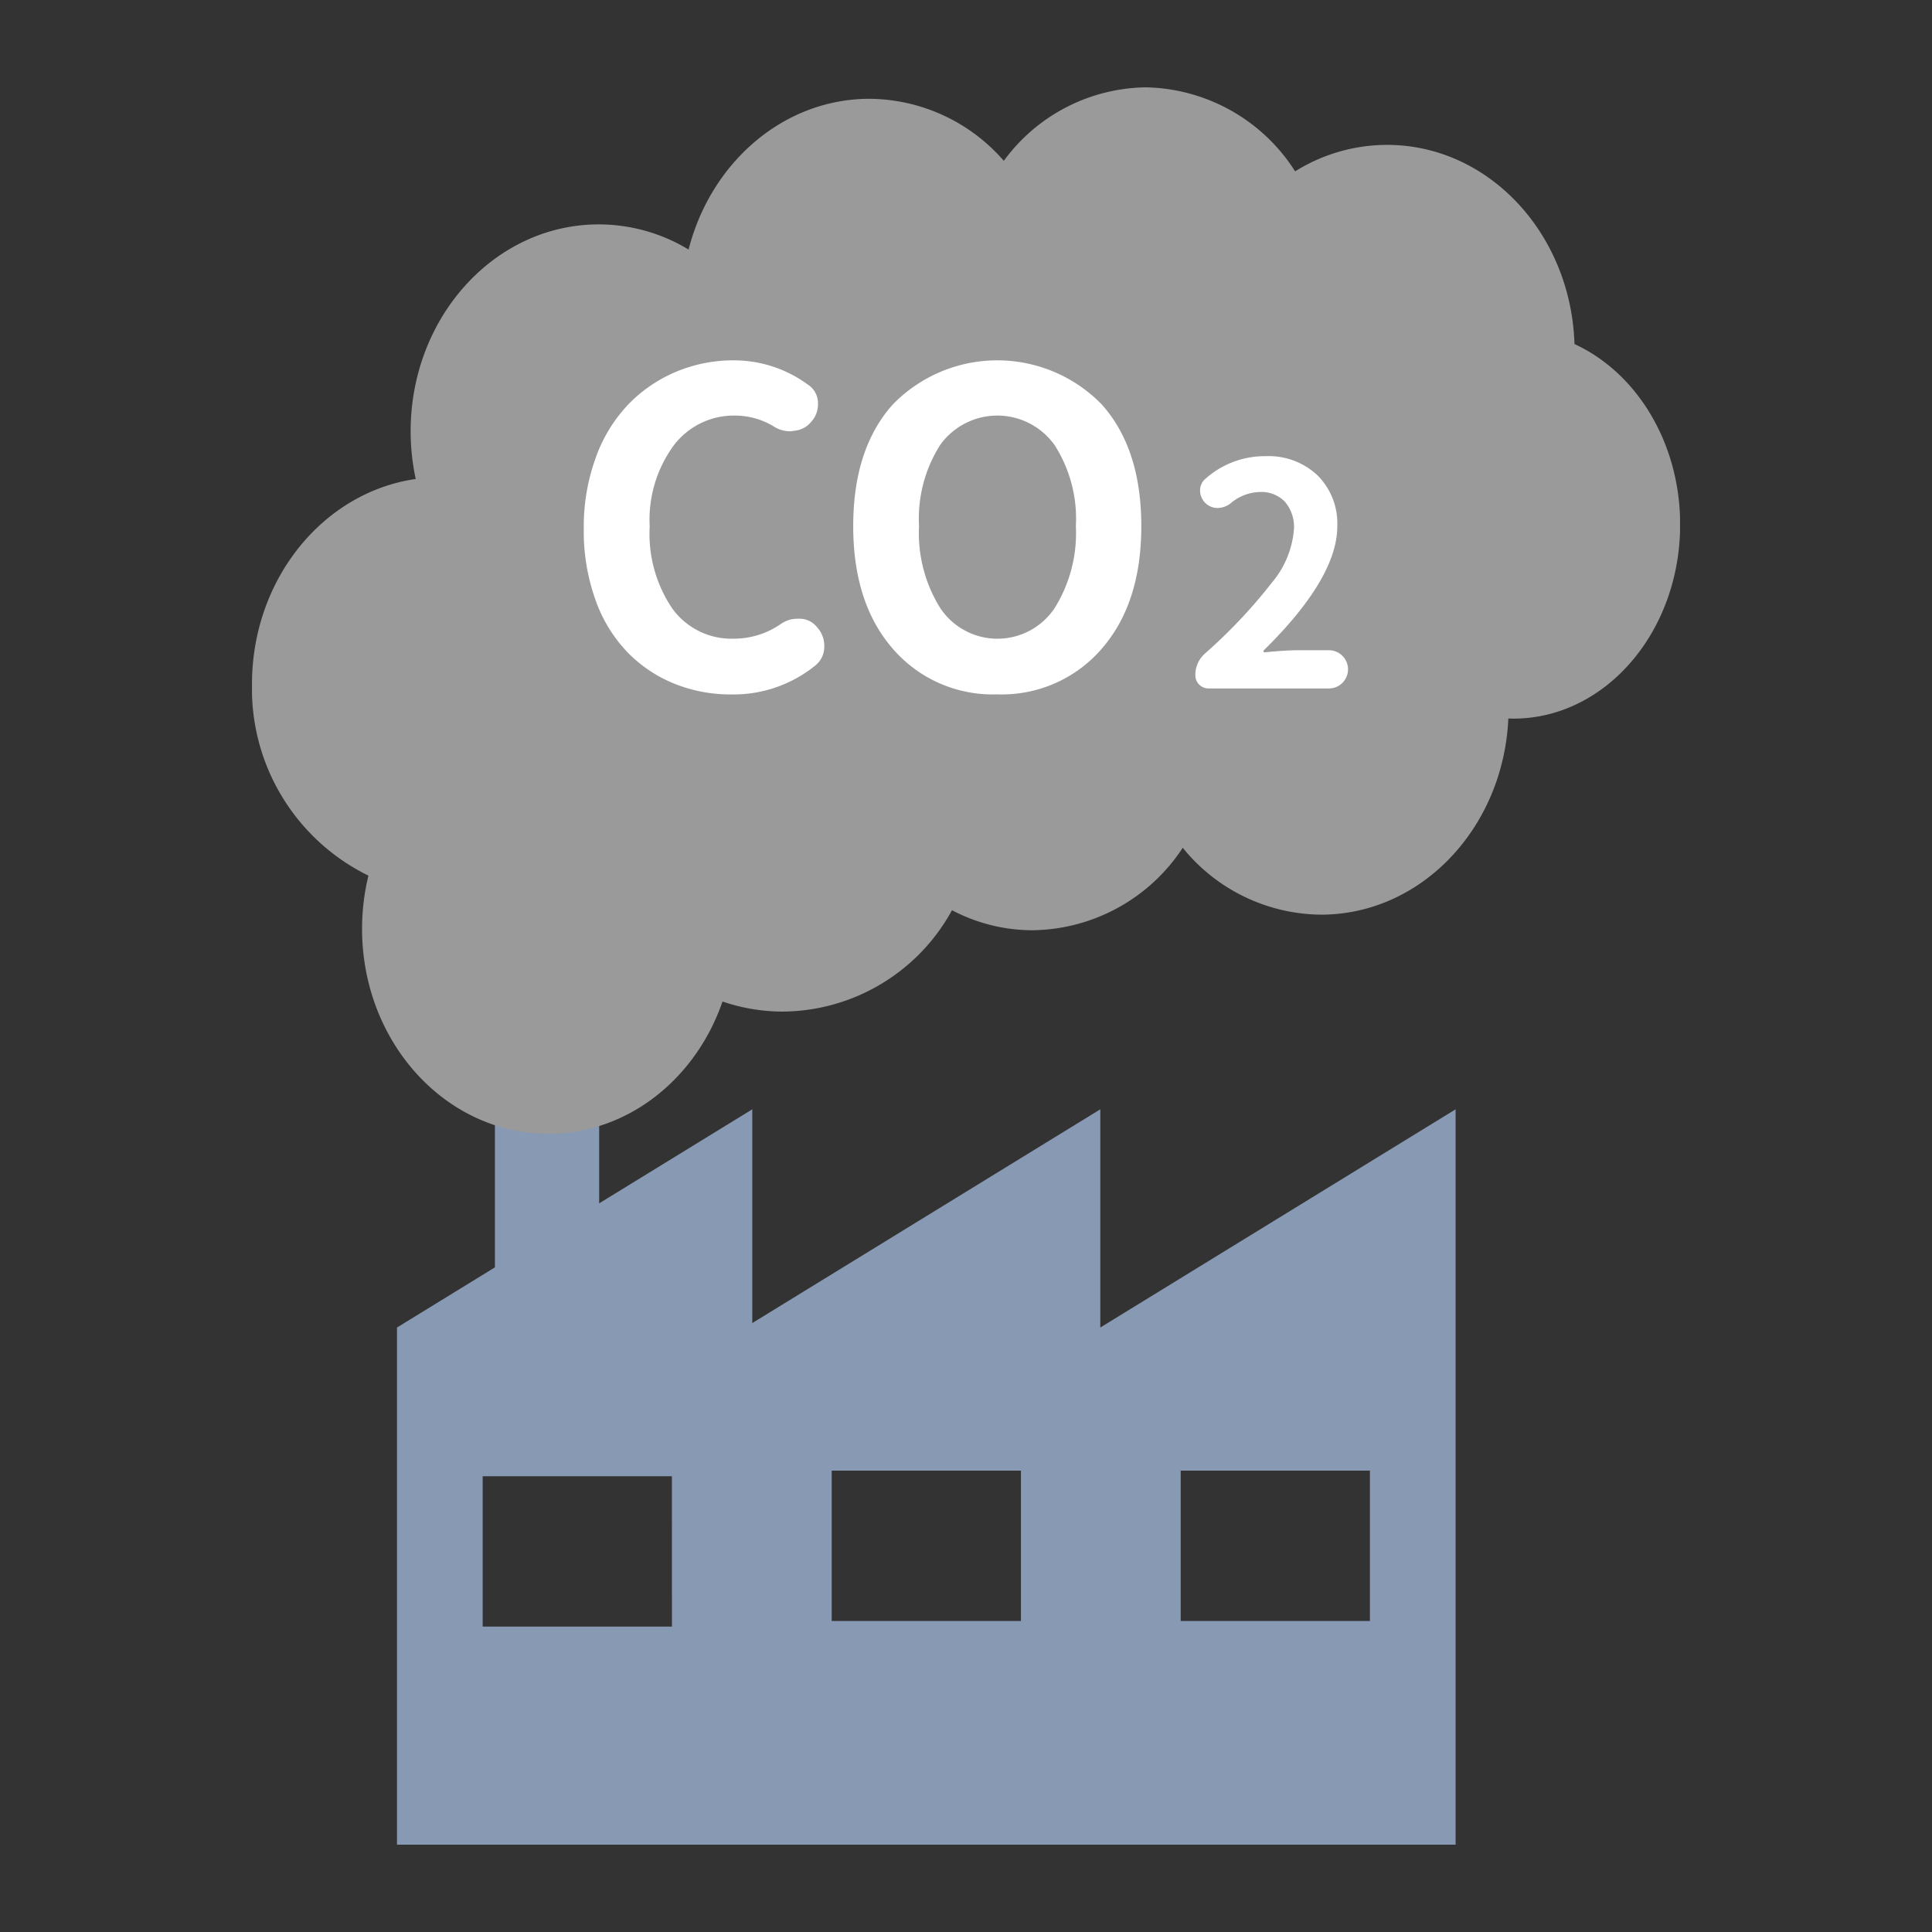 <svg xmlns="http://www.w3.org/2000/svg" xmlns:xlink="http://www.w3.org/1999/xlink" width="146" height="146" viewBox="0 0 146 146">
  <rect x="0" y="0" width="146" height="146" fill="#333333" stroke="none"/>
  <defs>
    <style>
      .cls-1 {
        fill: #8899b4;
      }

      .cls-2 {
        fill: #9a9a9a;
      }

      .cls-3 {
        fill: none;
      }

      .cls-4 {
        clip-path: url(#clip-path);
      }

      .cls-5 {
        clip-path: url(#clip-path-2);
      }

      .cls-6 {
        clip-path: url(#clip-path-3);
      }

      .cls-7 {
        fill: #fff;
      }
    </style>
    <clipPath id="clip-path">
      <rect id="長方形_2415" data-name="長方形 2415" class="cls-1" width="80" height="60.75"/>
    </clipPath>
    <clipPath id="clip-path-2">
      <rect id="長方形_2416" data-name="長方形 2416" class="cls-2" width="107.917" height="79.078"/>
    </clipPath>
    <clipPath id="clip-path-3">
      <rect id="長方形_2417" data-name="長方形 2417" class="cls-3" width="57.767" height="25.242"/>
    </clipPath>
  </defs>
  <g id="グループ_2281" data-name="グループ 2281" transform="translate(-967 -3144)">
    <rect id="長方形_2471" data-name="長方形 2471" class="cls-3" width="146" height="146" transform="translate(967 3144)"/>
    <g id="グループ_2233" data-name="グループ 2233" transform="translate(-3 -2.38)">
      <g id="グループ_2200" data-name="グループ 2200" transform="translate(0 -40)">
        <g id="グループ_2189" data-name="グループ 2189" transform="translate(1000 3265.03)">
          <g id="グループ_2188" data-name="グループ 2188" class="cls-4">
            <path id="パス_2959" data-name="パス 2959" class="cls-1" d="M53.15,21.67h0V5.179L26.85,21.333V5.179L15.279,12.286V0H7.4V17.124L0,21.67V60.75H80V5.179L53.15,21.67m-32.372,22.6H6.475V32.908h14.3Zm26.373-.422h-14.3V32.486h14.3Zm26.373,0h-14.3V32.486h14.3Z"/>
          </g>
        </g>
        <g id="グループ_2191" data-name="グループ 2191" transform="translate(989.042 3192.98)">
          <g id="グループ_2190" data-name="グループ 2190" class="cls-5">
            <path id="パス_2960" data-name="パス 2960" class="cls-2" d="M99.941,19.4c-.263-8.361-6.5-15.051-14.165-15.051a13.125,13.125,0,0,0-6.946,2A13.67,13.67,0,0,0,67.535,0a13.519,13.519,0,0,0-10.72,5.554A13.567,13.567,0,0,0,46.672.866c-6.511,0-12,4.819-13.678,11.391a13.145,13.145,0,0,0-6.79-1.9c-7.85,0-14.214,7-14.214,15.64a17.18,17.18,0,0,0,.384,3.6C5.394,30.6,0,37.158,0,45.109A15.72,15.72,0,0,0,8.8,59.571a16.958,16.958,0,0,0-.481,4.017c0,8.555,6.3,15.49,14.077,15.49,6.015,0,11.146-4.152,13.162-9.993a14.142,14.142,0,0,0,4.573.76A14.7,14.7,0,0,0,52.9,62.184a13.059,13.059,0,0,0,6.1,1.514,13.773,13.773,0,0,0,11.337-6.232,13.592,13.592,0,0,0,10.445,5.054c7.594,0,13.792-6.569,14.16-14.824.124,0,.248.011.372.011,6.965,0,12.611-6.566,12.611-14.665,0-6.2-3.305-11.49-7.976-13.638"/>
          </g>
        </g>
      </g>
      <g id="グループ_2193" data-name="グループ 2193" transform="translate(1014.116 3173.61)">
        <g id="グループ_2192" data-name="グループ 2192" class="cls-6">
          <path id="パス_2961" data-name="パス 2961" class="cls-7" d="M11.434,4.174a5.672,5.672,0,0,1,2.89.8,2.266,2.266,0,0,0,1.285.385.707.707,0,0,0,.225-.032,1.878,1.878,0,0,0,1.349-.674A1.968,1.968,0,0,0,17.7,3.307a1.669,1.669,0,0,0-.771-1.477A9.433,9.433,0,0,0,11.337,0,11.119,11.119,0,0,0,6.97.866,10.871,10.871,0,0,0,3.357,3.339,11.373,11.373,0,0,0,.9,7.369,15.269,15.269,0,0,0,0,12.717,15.44,15.44,0,0,0,.884,18.1a10.983,10.983,0,0,0,2.409,3.95,10.377,10.377,0,0,0,3.533,2.377,11.322,11.322,0,0,0,4.319.819A9.8,9.8,0,0,0,17.5,23.057a1.8,1.8,0,0,0,.674-1.477,2.057,2.057,0,0,0-.546-1.413,1.677,1.677,0,0,0-1.317-.642h-.128a2.194,2.194,0,0,0-1.317.417,6.246,6.246,0,0,1-3.533,1.092A5.521,5.521,0,0,1,6.7,18.77a10.058,10.058,0,0,1-1.718-6.214A9.509,9.509,0,0,1,6.793,6.438a5.688,5.688,0,0,1,4.641-2.264" transform="translate(-0.001 0.001)"/>
          <path id="パス_2962" data-name="パス 2962" class="cls-7" d="M332.007,25.242a9.965,9.965,0,0,0,7.884-3.436q3-3.436,3-9.281T339.907,3.34a11.014,11.014,0,0,0-15.8,0q-2.987,3.34-2.987,9.185t3,9.281a9.964,9.964,0,0,0,7.884,3.436m-4.32-18.835a5.311,5.311,0,0,1,8.655,0,10.3,10.3,0,0,1,1.606,6.118,10.685,10.685,0,0,1-1.606,6.2,5.191,5.191,0,0,1-8.639,0,10.681,10.681,0,0,1-1.606-6.2,10.379,10.379,0,0,1,1.59-6.118" transform="translate(-300.759 0)"/>
          <path id="パス_2963" data-name="パス 2963" class="cls-7" d="M729.636,129.1a2.12,2.12,0,0,0-.728,1.637.95.95,0,0,0,.3.716.98.98,0,0,0,.7.284H739a1.444,1.444,0,1,0,0-2.888h-2.3q-.978,0-2.569.159a.072.072,0,0,1-.068-.046.1.1,0,0,1,0-.091q5.57-5.479,5.57-9.39a5.13,5.13,0,0,0-1.489-3.842,5.373,5.373,0,0,0-3.922-1.455,6.73,6.73,0,0,0-4.525,1.683,1.141,1.141,0,0,0-.432.91,1.309,1.309,0,0,0,.409.955,1.283,1.283,0,0,0,.909.364,1.6,1.6,0,0,0,.978-.341,3.541,3.541,0,0,1,2.206-.864,2.471,2.471,0,0,1,1.91.739,2.92,2.92,0,0,1,.682,2.058,7.135,7.135,0,0,1-1.682,4.07,39.485,39.485,0,0,1-5.048,5.343" transform="translate(-682.691 -106.941)"/>
        </g>
      </g>
    </g>
  </g>
</svg>
